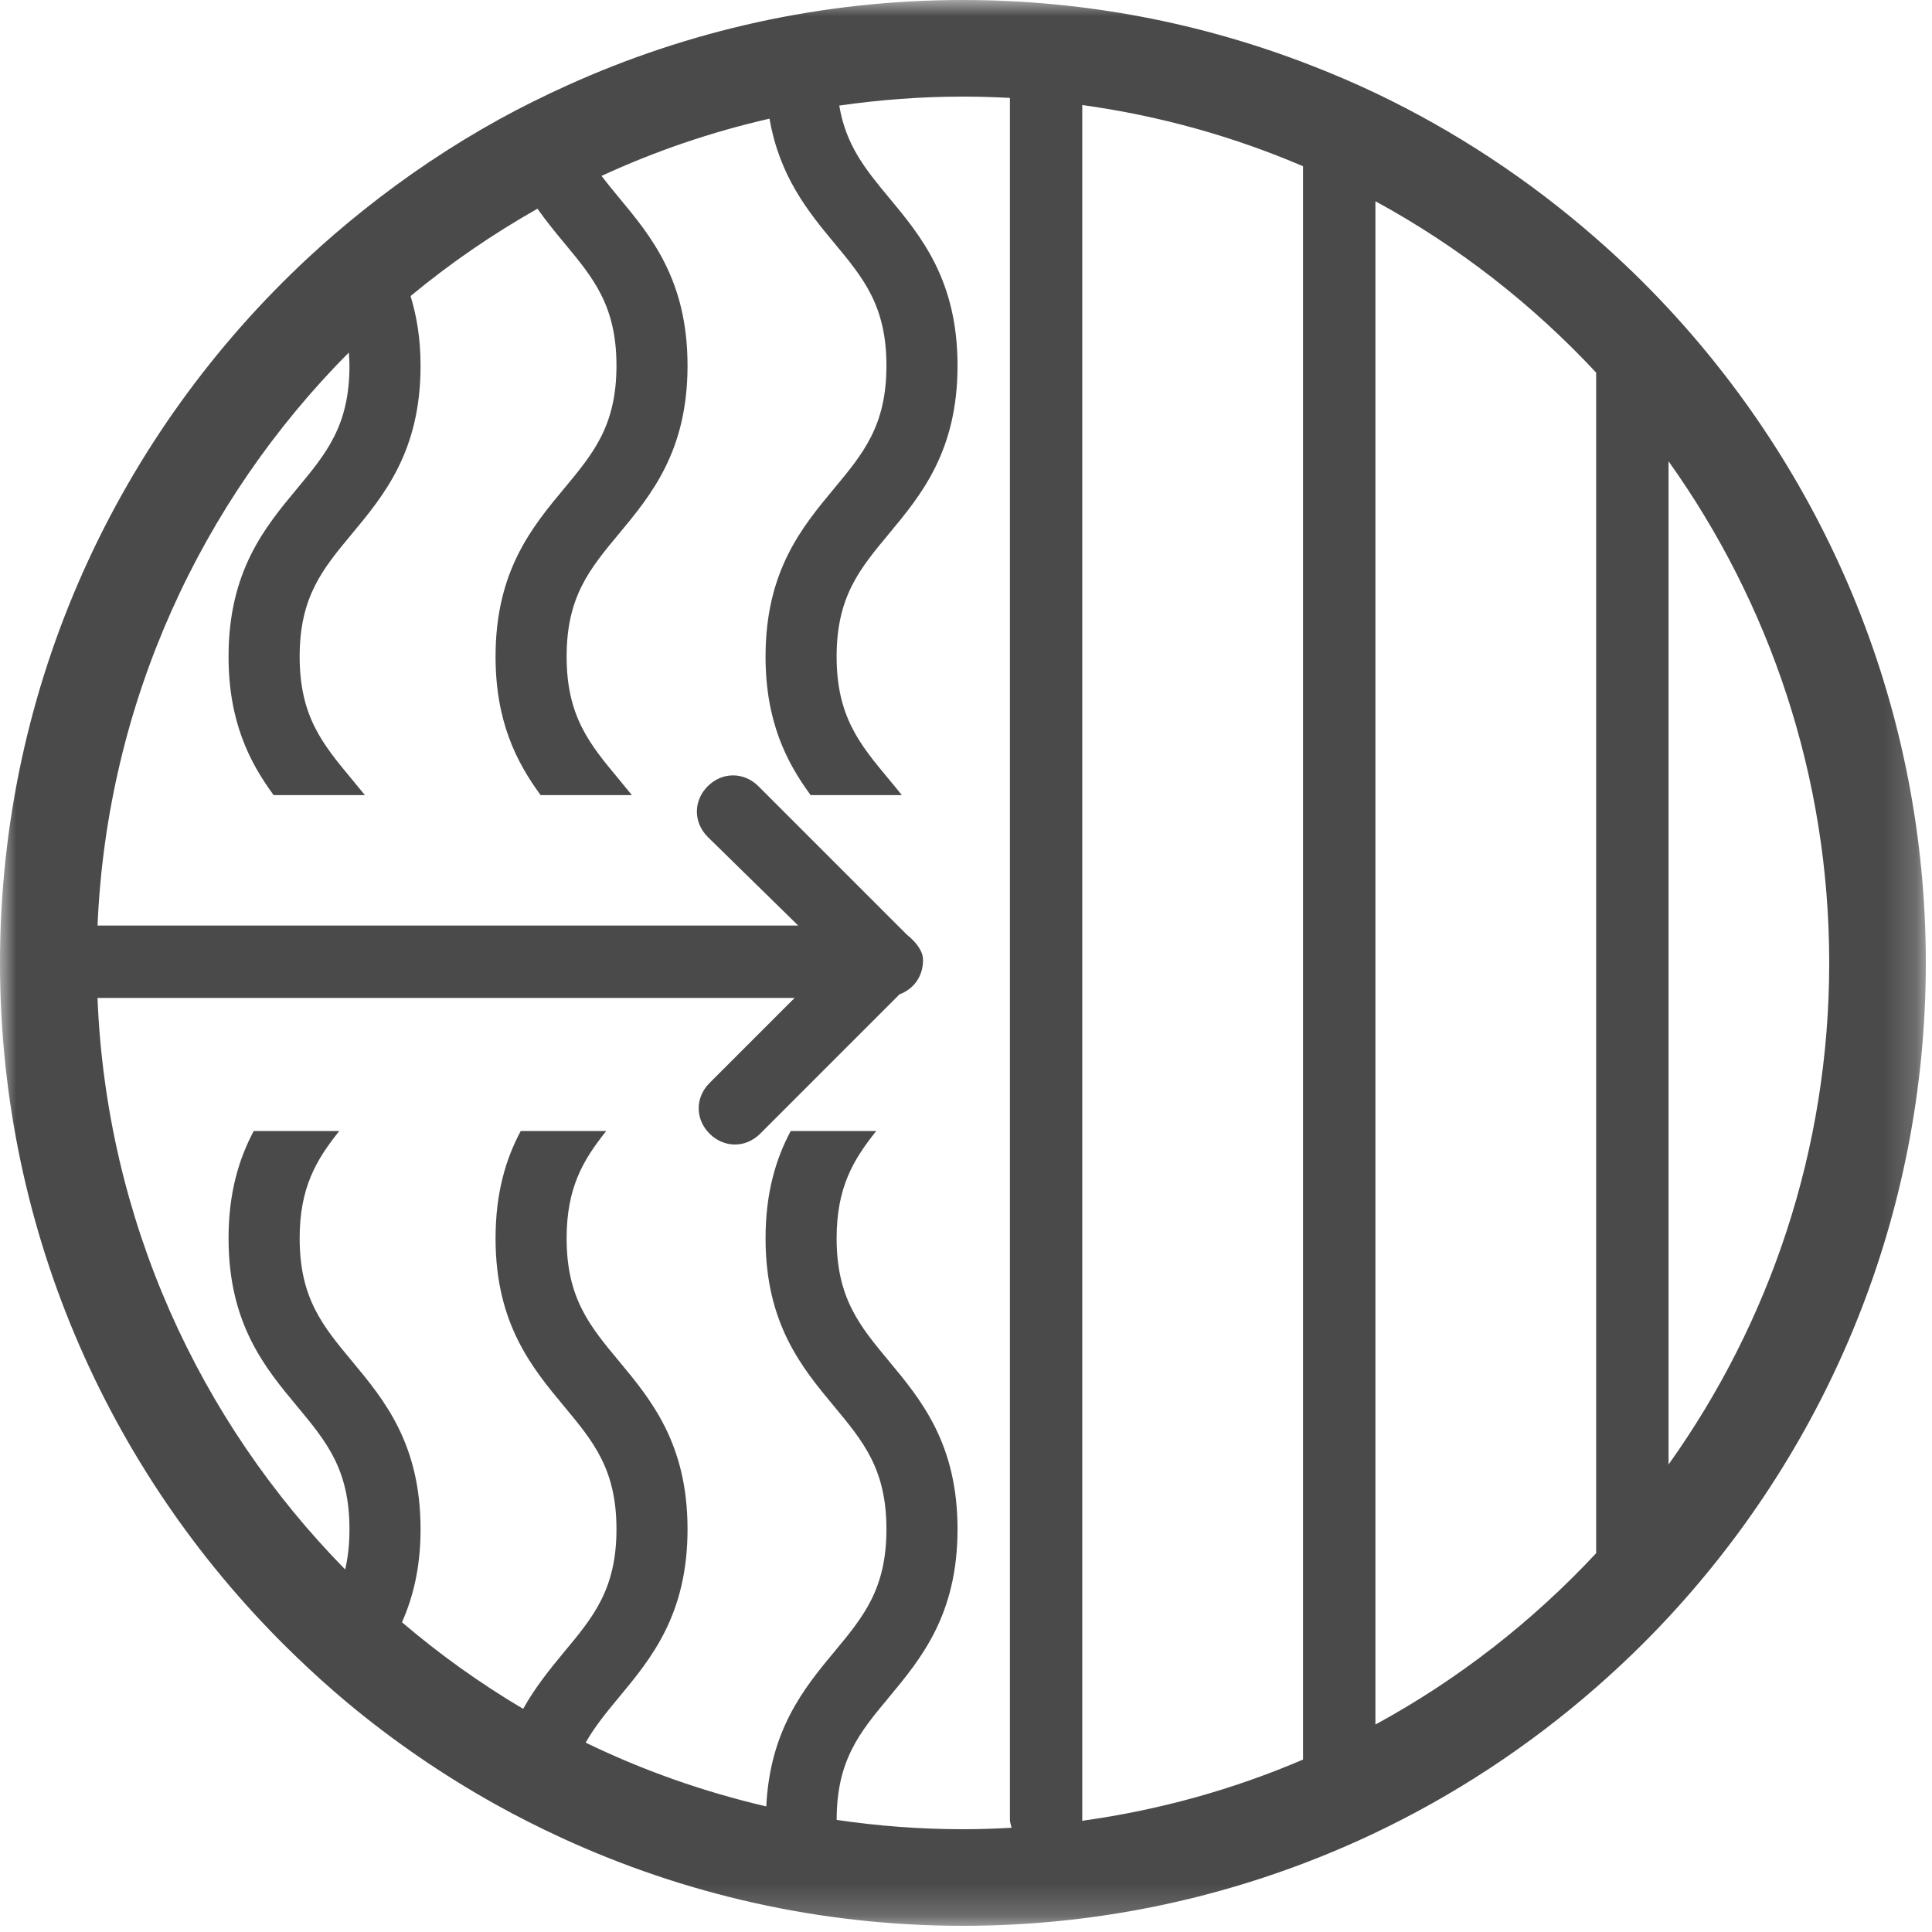 <?xml version="1.0" encoding="UTF-8"?>
<svg width="60px" height="60px" viewBox="0 0 60 60" version="1.1" xmlns="http://www.w3.org/2000/svg" xmlns:xlink="http://www.w3.org/1999/xlink">
    <!-- Generator: Sketch 51.3 (57544) - http://www.bohemiancoding.com/sketch -->
    <title>peau-ferme</title>
    <desc>Created with Sketch.</desc>
    <defs>
        <polygon id="path-1" points="0 -0 59.808 -0 59.808 59.808 0 59.808"></polygon>
    </defs>
    <g id="Page-1" stroke="none" stroke-width="1" fill="none" fill-rule="evenodd">
        <g id="picto-provencale" transform="translate(-50, -1295)">
            <g id="peau-ferme" transform="translate(50, 1295)">
                <mask id="mask-2" fill="white">
                    <use xlink:href="#path-1"></use>
                </mask>
                <g id="Clip-2"></g>
                <path d="M51.818,41.475 L51.818,36.218 L51.818,23.518 L51.818,20.515 L51.818,14.325 C54.955,18.725 56.808,24.1 56.808,29.903 C56.808,35.707 54.955,41.082 51.818,45.482 L51.818,41.475 Z M49.57,20.515 L49.57,23.518 L49.57,36.218 L49.57,41.475 L49.57,48.236 C47.593,50.356 45.281,52.162 42.715,53.557 L42.715,41.475 L42.715,36.218 L42.715,23.518 L42.715,20.515 L42.715,6.25 C45.281,7.646 47.593,9.451 49.57,11.572 L49.57,20.515 Z M40.467,20.515 L40.467,23.518 L40.467,36.218 L40.467,41.475 L40.467,54.645 C38.309,55.57 36.005,56.215 33.603,56.547 C33.603,56.532 33.611,56.519 33.611,56.504 L33.611,41.475 L33.611,36.218 L33.611,23.518 L33.611,20.515 L33.611,3.262 C36.011,3.594 38.312,4.239 40.467,5.163 L40.467,20.515 Z M29.904,56.808 C28.572,56.808 27.263,56.707 25.983,56.519 C25.984,54.663 26.699,53.802 27.605,52.713 C28.604,51.51 29.737,50.148 29.737,47.49 C29.737,44.833 28.604,43.47 27.605,42.268 C26.698,41.178 25.982,40.316 25.982,38.457 C25.982,36.876 26.5,36.017 27.212,35.125 L24.556,35.125 C24.1,35.98 23.775,37.033 23.775,38.457 C23.775,41.114 24.907,42.477 25.907,43.679 C26.813,44.77 27.529,45.631 27.529,47.49 C27.529,49.35 26.813,50.211 25.907,51.301 C24.964,52.436 23.914,53.727 23.797,56.1 C21.838,55.643 19.958,54.978 18.188,54.119 C18.468,53.627 18.823,53.19 19.22,52.713 C20.219,51.51 21.352,50.148 21.352,47.49 C21.352,44.833 20.219,43.47 19.22,42.268 C18.313,41.178 17.597,40.316 17.597,38.457 C17.597,36.876 18.115,36.017 18.827,35.125 L16.171,35.125 C15.715,35.98 15.39,37.033 15.39,38.457 C15.39,41.114 16.523,42.477 17.522,43.679 C18.429,44.77 19.145,45.631 19.145,47.49 C19.145,49.35 18.429,50.211 17.522,51.301 C17.086,51.826 16.629,52.389 16.247,53.07 C14.914,52.281 13.656,51.381 12.484,50.381 C12.826,49.607 13.061,48.684 13.061,47.49 C13.061,44.833 11.928,43.47 10.928,42.268 C10.022,41.178 9.306,40.316 9.306,38.457 C9.306,36.876 9.824,36.017 10.536,35.125 L7.88,35.125 C7.424,35.98 7.098,37.033 7.098,38.457 C7.098,41.114 8.231,42.477 9.231,43.679 C10.137,44.77 10.853,45.631 10.853,47.49 C10.853,47.966 10.805,48.376 10.72,48.741 C6.187,44.126 3.304,37.89 3.028,30.992 L24.677,30.992 L22.036,33.633 C21.586,34.083 21.586,34.757 22.036,35.207 C22.26,35.431 22.541,35.544 22.822,35.544 C23.103,35.544 23.384,35.431 23.609,35.207 L27.936,30.88 C28.385,30.711 28.666,30.318 28.666,29.812 C28.666,29.531 28.442,29.25 28.161,29.025 L23.553,24.417 C23.103,23.968 22.429,23.968 21.979,24.417 C21.53,24.867 21.53,25.541 21.979,25.991 L24.789,28.744 L3.029,28.744 C3.325,21.816 6.25,15.558 10.833,10.948 C10.841,11.082 10.853,11.211 10.853,11.356 C10.853,13.216 10.137,14.077 9.231,15.168 C8.231,16.37 7.098,17.733 7.098,20.39 C7.098,22.403 7.748,23.673 8.498,24.693 L11.332,24.693 C11.197,24.525 11.062,24.362 10.928,24.201 C10.022,23.111 9.306,22.25 9.306,20.39 C9.306,18.531 10.022,17.669 10.929,16.579 C11.928,15.376 13.061,14.014 13.061,11.356 C13.061,10.514 12.939,9.812 12.751,9.194 C13.977,8.177 15.297,7.272 16.691,6.482 C16.961,6.863 17.245,7.212 17.522,7.545 C18.429,8.635 19.145,9.497 19.145,11.356 C19.145,13.216 18.429,14.077 17.522,15.168 C16.523,16.37 15.39,17.733 15.39,20.39 C15.39,22.403 16.04,23.673 16.79,24.693 L19.624,24.693 C19.489,24.525 19.353,24.362 19.22,24.201 C18.313,23.111 17.597,22.25 17.597,20.39 C17.597,18.531 18.313,17.669 19.22,16.579 C20.219,15.376 21.352,14.014 21.352,11.356 C21.352,8.699 20.219,7.336 19.22,6.134 C19.029,5.904 18.849,5.684 18.68,5.463 C20.336,4.699 22.082,4.1 23.898,3.685 C24.208,5.476 25.096,6.57 25.907,7.545 C26.813,8.635 27.529,9.497 27.529,11.356 C27.529,13.216 26.813,14.077 25.907,15.168 C24.907,16.37 23.775,17.733 23.775,20.39 C23.775,22.403 24.425,23.673 25.175,24.693 L28.008,24.693 C27.874,24.525 27.738,24.362 27.605,24.201 C26.698,23.111 25.982,22.25 25.982,20.39 C25.982,18.531 26.698,17.669 27.605,16.579 C28.604,15.376 29.737,14.014 29.737,11.356 C29.737,8.699 28.604,7.336 27.605,6.134 C26.871,5.251 26.27,4.51 26.064,3.279 C27.319,3.098 28.6,3 29.904,3 C30.394,3 30.88,3.015 31.364,3.041 L31.364,20.515 L31.364,23.518 L31.364,36.218 L31.364,41.475 L31.364,56.504 C31.364,56.595 31.395,56.677 31.416,56.763 C30.916,56.791 30.412,56.808 29.904,56.808 Z M51.818,9.586 C51.108,8.82 50.357,8.094 49.57,7.406 C47.513,5.605 45.21,4.077 42.715,2.889 C42.037,2.566 41.343,2.272 40.638,2 C37.304,0.713 33.687,-0 29.904,-0 C25.525,-0 21.366,0.954 17.614,2.653 C16.9,2.977 16.198,3.323 15.515,3.699 C14.015,4.526 12.596,5.481 11.266,6.544 C10.691,7.005 10.131,7.484 9.591,7.985 C3.698,13.45 -0,21.252 -0,29.903 C-0,38.336 3.514,45.96 9.149,51.401 C9.678,51.913 10.224,52.409 10.79,52.881 C12.224,54.076 13.773,55.137 15.415,56.051 C16.072,56.417 16.745,56.755 17.431,57.072 C21.231,58.823 25.453,59.808 29.904,59.808 C33.924,59.808 37.758,59.005 41.262,57.561 C41.716,57.374 42.165,57.176 42.608,56.967 C45.144,55.772 47.484,54.229 49.57,52.402 C50.357,51.714 51.108,50.988 51.818,50.222 C56.771,44.884 59.808,37.743 59.808,29.903 C59.808,22.064 56.771,14.924 51.818,9.586 Z" id="Fill-1" fill="#4A4A4A" mask="url(#mask-2)"></path>
            </g>
        </g>
    </g>
</svg>